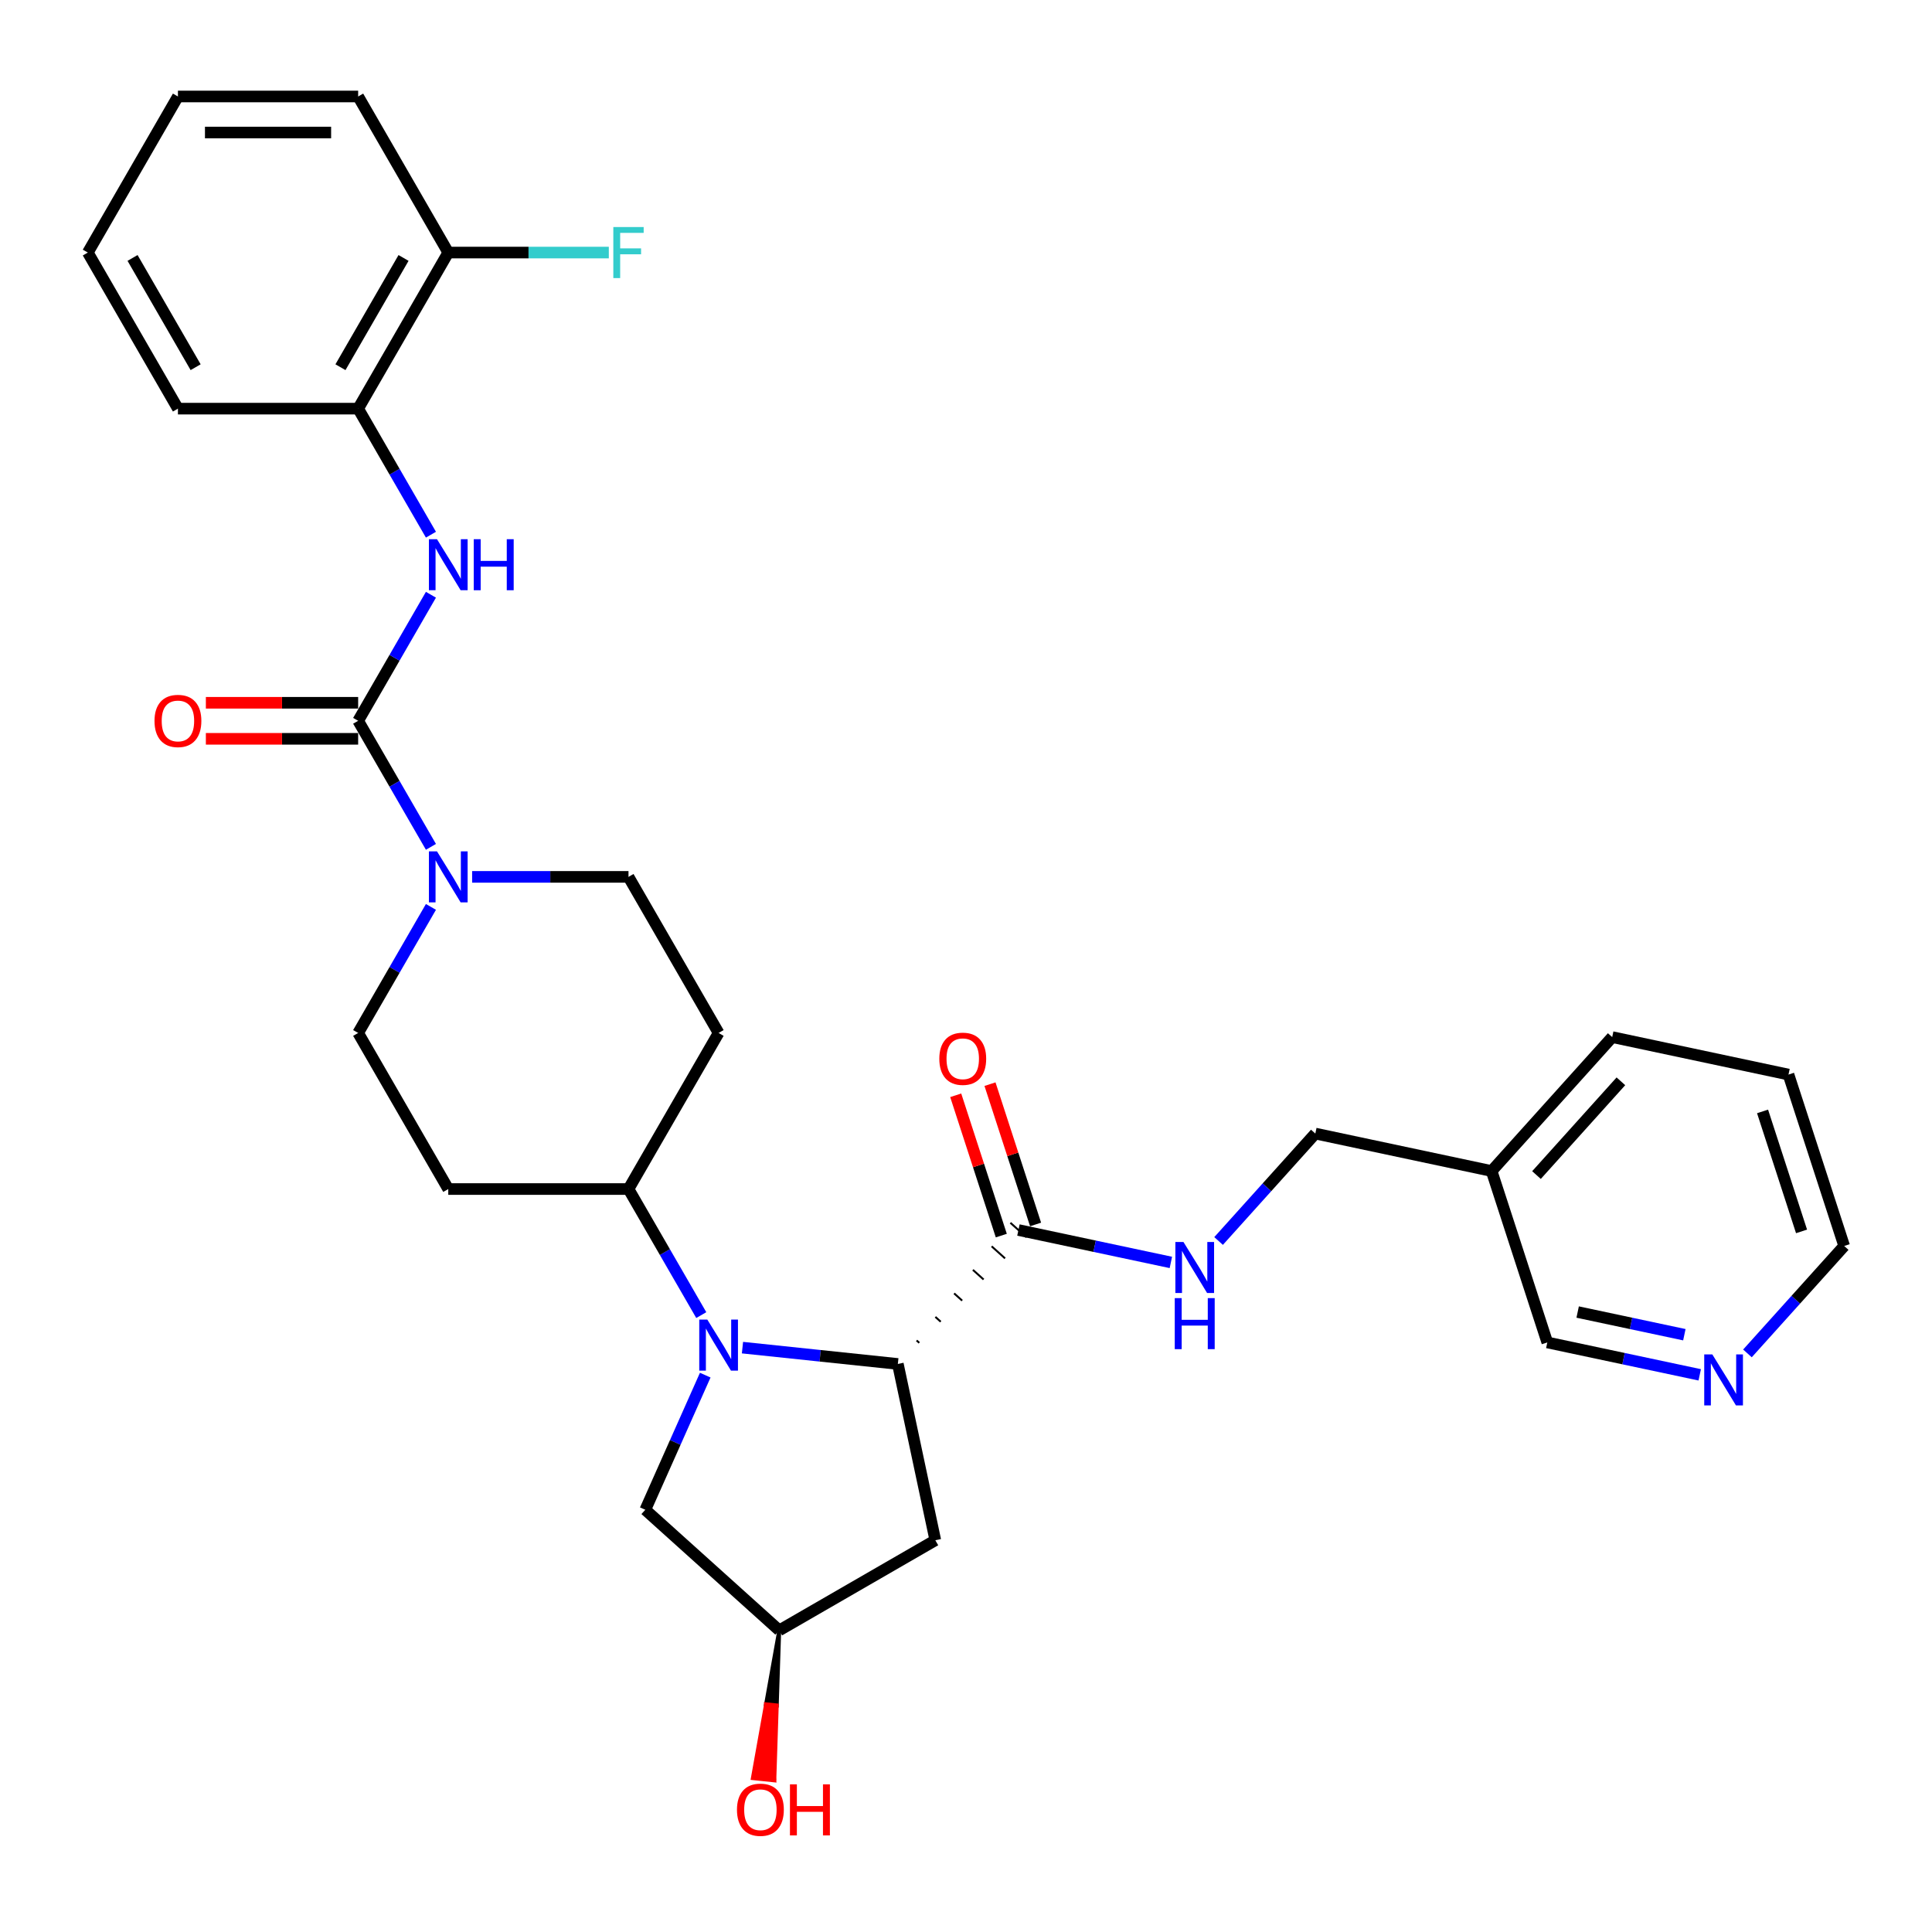 <?xml version='1.0' encoding='iso-8859-1'?>
<svg version='1.1' baseProfile='full'
              xmlns='http://www.w3.org/2000/svg'
                      xmlns:rdkit='http://www.rdkit.org/xml'
                      xmlns:xlink='http://www.w3.org/1999/xlink'
                  xml:space='preserve'
width='1000px' height='1000px' viewBox='0 0 1000 1000'>
<!-- END OF HEADER -->
<rect style='opacity:1.0;fill:#FFFFFF;stroke:none' width='1000' height='1000' x='0' y='0'> </rect>
<path class='bond-1' d='M 384.301,697.529 L 424.512,701.756' style='fill:none;fill-rule:evenodd;stroke:#0000FF;stroke-width:6px;stroke-linecap:butt;stroke-linejoin:miter;stroke-opacity:1' />
<path class='bond-1' d='M 424.512,701.756 L 464.723,705.982' style='fill:none;fill-rule:evenodd;stroke:#000000;stroke-width:6px;stroke-linecap:butt;stroke-linejoin:miter;stroke-opacity:1' />
<path class='bond-5' d='M 362.977,680.69 L 344.142,648.067' style='fill:none;fill-rule:evenodd;stroke:#0000FF;stroke-width:6px;stroke-linecap:butt;stroke-linejoin:miter;stroke-opacity:1' />
<path class='bond-5' d='M 344.142,648.067 L 325.308,615.445' style='fill:none;fill-rule:evenodd;stroke:#000000;stroke-width:6px;stroke-linecap:butt;stroke-linejoin:miter;stroke-opacity:1' />
<path class='bond-7' d='M 365.03,711.772 L 349.519,746.612' style='fill:none;fill-rule:evenodd;stroke:#0000FF;stroke-width:6px;stroke-linecap:butt;stroke-linejoin:miter;stroke-opacity:1' />
<path class='bond-7' d='M 349.519,746.612 L 334.008,781.451' style='fill:none;fill-rule:evenodd;stroke:#000000;stroke-width:6px;stroke-linecap:butt;stroke-linejoin:miter;stroke-opacity:1' />
<path class='bond-0' d='M 185.381,373.085 L 204.216,405.708' style='fill:none;fill-rule:evenodd;stroke:#000000;stroke-width:6px;stroke-linecap:butt;stroke-linejoin:miter;stroke-opacity:1' />
<path class='bond-0' d='M 204.216,405.708 L 223.051,438.33' style='fill:none;fill-rule:evenodd;stroke:#0000FF;stroke-width:6px;stroke-linecap:butt;stroke-linejoin:miter;stroke-opacity:1' />
<path class='bond-3' d='M 185.381,373.085 L 204.216,340.462' style='fill:none;fill-rule:evenodd;stroke:#000000;stroke-width:6px;stroke-linecap:butt;stroke-linejoin:miter;stroke-opacity:1' />
<path class='bond-3' d='M 204.216,340.462 L 223.051,307.839' style='fill:none;fill-rule:evenodd;stroke:#0000FF;stroke-width:6px;stroke-linecap:butt;stroke-linejoin:miter;stroke-opacity:1' />
<path class='bond-14' d='M 185.381,363.756 L 145.968,363.756' style='fill:none;fill-rule:evenodd;stroke:#000000;stroke-width:6px;stroke-linecap:butt;stroke-linejoin:miter;stroke-opacity:1' />
<path class='bond-14' d='M 145.968,363.756 L 106.556,363.756' style='fill:none;fill-rule:evenodd;stroke:#FF0000;stroke-width:6px;stroke-linecap:butt;stroke-linejoin:miter;stroke-opacity:1' />
<path class='bond-14' d='M 185.381,382.413 L 145.968,382.413' style='fill:none;fill-rule:evenodd;stroke:#000000;stroke-width:6px;stroke-linecap:butt;stroke-linejoin:miter;stroke-opacity:1' />
<path class='bond-14' d='M 145.968,382.413 L 106.556,382.413' style='fill:none;fill-rule:evenodd;stroke:#FF0000;stroke-width:6px;stroke-linecap:butt;stroke-linejoin:miter;stroke-opacity:1' />
<path class='bond-4' d='M 475.82,695.052 L 474.433,693.804' style='fill:none;fill-rule:evenodd;stroke:#000000;stroke-width:1.0px;stroke-linecap:butt;stroke-linejoin:miter;stroke-opacity:1' />
<path class='bond-4' d='M 486.916,684.123 L 484.143,681.626' style='fill:none;fill-rule:evenodd;stroke:#000000;stroke-width:1.0px;stroke-linecap:butt;stroke-linejoin:miter;stroke-opacity:1' />
<path class='bond-4' d='M 498.013,673.193 L 493.853,669.448' style='fill:none;fill-rule:evenodd;stroke:#000000;stroke-width:1.0px;stroke-linecap:butt;stroke-linejoin:miter;stroke-opacity:1' />
<path class='bond-4' d='M 509.109,662.263 L 503.563,657.27' style='fill:none;fill-rule:evenodd;stroke:#000000;stroke-width:1.0px;stroke-linecap:butt;stroke-linejoin:miter;stroke-opacity:1' />
<path class='bond-4' d='M 520.206,651.333 L 513.273,645.091' style='fill:none;fill-rule:evenodd;stroke:#000000;stroke-width:1.0px;stroke-linecap:butt;stroke-linejoin:miter;stroke-opacity:1' />
<path class='bond-4' d='M 531.302,640.404 L 522.983,632.913' style='fill:none;fill-rule:evenodd;stroke:#000000;stroke-width:1.0px;stroke-linecap:butt;stroke-linejoin:miter;stroke-opacity:1' />
<path class='bond-6' d='M 464.723,705.982 L 484.118,797.228' style='fill:none;fill-rule:evenodd;stroke:#000000;stroke-width:6px;stroke-linecap:butt;stroke-linejoin:miter;stroke-opacity:1' />
<path class='bond-2' d='M 223.051,469.413 L 204.216,502.035' style='fill:none;fill-rule:evenodd;stroke:#0000FF;stroke-width:6px;stroke-linecap:butt;stroke-linejoin:miter;stroke-opacity:1' />
<path class='bond-2' d='M 204.216,502.035 L 185.381,534.658' style='fill:none;fill-rule:evenodd;stroke:#000000;stroke-width:6px;stroke-linecap:butt;stroke-linejoin:miter;stroke-opacity:1' />
<path class='bond-32' d='M 244.374,453.871 L 284.841,453.871' style='fill:none;fill-rule:evenodd;stroke:#0000FF;stroke-width:6px;stroke-linecap:butt;stroke-linejoin:miter;stroke-opacity:1' />
<path class='bond-32' d='M 284.841,453.871 L 325.308,453.871' style='fill:none;fill-rule:evenodd;stroke:#000000;stroke-width:6px;stroke-linecap:butt;stroke-linejoin:miter;stroke-opacity:1' />
<path class='bond-8' d='M 223.051,276.757 L 204.216,244.134' style='fill:none;fill-rule:evenodd;stroke:#0000FF;stroke-width:6px;stroke-linecap:butt;stroke-linejoin:miter;stroke-opacity:1' />
<path class='bond-8' d='M 204.216,244.134 L 185.381,211.512' style='fill:none;fill-rule:evenodd;stroke:#000000;stroke-width:6px;stroke-linecap:butt;stroke-linejoin:miter;stroke-opacity:1' />
<path class='bond-9' d='M 527.143,636.658 L 566.59,645.043' style='fill:none;fill-rule:evenodd;stroke:#000000;stroke-width:6px;stroke-linecap:butt;stroke-linejoin:miter;stroke-opacity:1' />
<path class='bond-9' d='M 566.59,645.043 L 606.038,653.428' style='fill:none;fill-rule:evenodd;stroke:#0000FF;stroke-width:6px;stroke-linecap:butt;stroke-linejoin:miter;stroke-opacity:1' />
<path class='bond-16' d='M 536.014,633.776 L 524.217,597.467' style='fill:none;fill-rule:evenodd;stroke:#000000;stroke-width:6px;stroke-linecap:butt;stroke-linejoin:miter;stroke-opacity:1' />
<path class='bond-16' d='M 524.217,597.467 L 512.419,561.158' style='fill:none;fill-rule:evenodd;stroke:#FF0000;stroke-width:6px;stroke-linecap:butt;stroke-linejoin:miter;stroke-opacity:1' />
<path class='bond-16' d='M 518.271,639.541 L 506.473,603.232' style='fill:none;fill-rule:evenodd;stroke:#000000;stroke-width:6px;stroke-linecap:butt;stroke-linejoin:miter;stroke-opacity:1' />
<path class='bond-16' d='M 506.473,603.232 L 494.676,566.923' style='fill:none;fill-rule:evenodd;stroke:#FF0000;stroke-width:6px;stroke-linecap:butt;stroke-linejoin:miter;stroke-opacity:1' />
<path class='bond-10' d='M 325.308,615.445 L 371.95,534.658' style='fill:none;fill-rule:evenodd;stroke:#000000;stroke-width:6px;stroke-linecap:butt;stroke-linejoin:miter;stroke-opacity:1' />
<path class='bond-11' d='M 325.308,615.445 L 232.023,615.445' style='fill:none;fill-rule:evenodd;stroke:#000000;stroke-width:6px;stroke-linecap:butt;stroke-linejoin:miter;stroke-opacity:1' />
<path class='bond-31' d='M 484.118,797.228 L 403.331,843.87' style='fill:none;fill-rule:evenodd;stroke:#000000;stroke-width:6px;stroke-linecap:butt;stroke-linejoin:miter;stroke-opacity:1' />
<path class='bond-15' d='M 334.008,781.451 L 403.331,843.87' style='fill:none;fill-rule:evenodd;stroke:#000000;stroke-width:6px;stroke-linecap:butt;stroke-linejoin:miter;stroke-opacity:1' />
<path class='bond-17' d='M 185.381,211.512 L 232.023,130.725' style='fill:none;fill-rule:evenodd;stroke:#000000;stroke-width:6px;stroke-linecap:butt;stroke-linejoin:miter;stroke-opacity:1' />
<path class='bond-17' d='M 176.22,190.065 L 208.87,133.514' style='fill:none;fill-rule:evenodd;stroke:#000000;stroke-width:6px;stroke-linecap:butt;stroke-linejoin:miter;stroke-opacity:1' />
<path class='bond-24' d='M 185.381,211.512 L 92.097,211.512' style='fill:none;fill-rule:evenodd;stroke:#000000;stroke-width:6px;stroke-linecap:butt;stroke-linejoin:miter;stroke-opacity:1' />
<path class='bond-20' d='M 630.739,642.336 L 655.774,614.533' style='fill:none;fill-rule:evenodd;stroke:#0000FF;stroke-width:6px;stroke-linecap:butt;stroke-linejoin:miter;stroke-opacity:1' />
<path class='bond-20' d='M 655.774,614.533 L 680.808,586.729' style='fill:none;fill-rule:evenodd;stroke:#000000;stroke-width:6px;stroke-linecap:butt;stroke-linejoin:miter;stroke-opacity:1' />
<path class='bond-12' d='M 371.95,534.658 L 325.308,453.871' style='fill:none;fill-rule:evenodd;stroke:#000000;stroke-width:6px;stroke-linecap:butt;stroke-linejoin:miter;stroke-opacity:1' />
<path class='bond-13' d='M 232.023,615.445 L 185.381,534.658' style='fill:none;fill-rule:evenodd;stroke:#000000;stroke-width:6px;stroke-linecap:butt;stroke-linejoin:miter;stroke-opacity:1' />
<path class='bond-22' d='M 403.331,843.87 L 396.497,882.119 L 402.064,882.704 Z' style='fill:#000000;fill-rule:evenodd;fill-opacity:1;stroke:#000000;stroke-width:2px;stroke-linecap:butt;stroke-linejoin:miter;stroke-opacity:1;' />
<path class='bond-22' d='M 396.497,882.119 L 400.796,921.538 L 389.663,920.368 Z' style='fill:#FF0000;fill-rule:evenodd;fill-opacity:1;stroke:#FF0000;stroke-width:2px;stroke-linecap:butt;stroke-linejoin:miter;stroke-opacity:1;' />
<path class='bond-22' d='M 396.497,882.119 L 402.064,882.704 L 400.796,921.538 Z' style='fill:#FF0000;fill-rule:evenodd;fill-opacity:1;stroke:#FF0000;stroke-width:2px;stroke-linecap:butt;stroke-linejoin:miter;stroke-opacity:1;' />
<path class='bond-21' d='M 232.023,130.725 L 273.572,130.725' style='fill:none;fill-rule:evenodd;stroke:#000000;stroke-width:6px;stroke-linecap:butt;stroke-linejoin:miter;stroke-opacity:1' />
<path class='bond-21' d='M 273.572,130.725 L 315.121,130.725' style='fill:none;fill-rule:evenodd;stroke:#33CCCC;stroke-width:6px;stroke-linecap:butt;stroke-linejoin:miter;stroke-opacity:1' />
<path class='bond-26' d='M 232.023,130.725 L 185.381,49.938' style='fill:none;fill-rule:evenodd;stroke:#000000;stroke-width:6px;stroke-linecap:butt;stroke-linejoin:miter;stroke-opacity:1' />
<path class='bond-18' d='M 879.775,711.613 L 840.328,703.228' style='fill:none;fill-rule:evenodd;stroke:#0000FF;stroke-width:6px;stroke-linecap:butt;stroke-linejoin:miter;stroke-opacity:1' />
<path class='bond-18' d='M 840.328,703.228 L 800.88,694.843' style='fill:none;fill-rule:evenodd;stroke:#000000;stroke-width:6px;stroke-linecap:butt;stroke-linejoin:miter;stroke-opacity:1' />
<path class='bond-18' d='M 871.82,690.848 L 844.207,684.979' style='fill:none;fill-rule:evenodd;stroke:#0000FF;stroke-width:6px;stroke-linecap:butt;stroke-linejoin:miter;stroke-opacity:1' />
<path class='bond-18' d='M 844.207,684.979 L 816.593,679.109' style='fill:none;fill-rule:evenodd;stroke:#000000;stroke-width:6px;stroke-linecap:butt;stroke-linejoin:miter;stroke-opacity:1' />
<path class='bond-33' d='M 904.477,700.521 L 929.511,672.718' style='fill:none;fill-rule:evenodd;stroke:#0000FF;stroke-width:6px;stroke-linecap:butt;stroke-linejoin:miter;stroke-opacity:1' />
<path class='bond-33' d='M 929.511,672.718 L 954.545,644.914' style='fill:none;fill-rule:evenodd;stroke:#000000;stroke-width:6px;stroke-linecap:butt;stroke-linejoin:miter;stroke-opacity:1' />
<path class='bond-19' d='M 772.054,606.124 L 680.808,586.729' style='fill:none;fill-rule:evenodd;stroke:#000000;stroke-width:6px;stroke-linecap:butt;stroke-linejoin:miter;stroke-opacity:1' />
<path class='bond-23' d='M 772.054,606.124 L 800.88,694.843' style='fill:none;fill-rule:evenodd;stroke:#000000;stroke-width:6px;stroke-linecap:butt;stroke-linejoin:miter;stroke-opacity:1' />
<path class='bond-27' d='M 772.054,606.124 L 834.473,536.801' style='fill:none;fill-rule:evenodd;stroke:#000000;stroke-width:6px;stroke-linecap:butt;stroke-linejoin:miter;stroke-opacity:1' />
<path class='bond-27' d='M 795.281,608.21 L 838.975,559.683' style='fill:none;fill-rule:evenodd;stroke:#000000;stroke-width:6px;stroke-linecap:butt;stroke-linejoin:miter;stroke-opacity:1' />
<path class='bond-29' d='M 92.097,211.512 L 45.455,130.725' style='fill:none;fill-rule:evenodd;stroke:#000000;stroke-width:6px;stroke-linecap:butt;stroke-linejoin:miter;stroke-opacity:1' />
<path class='bond-29' d='M 101.258,190.065 L 68.608,133.514' style='fill:none;fill-rule:evenodd;stroke:#000000;stroke-width:6px;stroke-linecap:butt;stroke-linejoin:miter;stroke-opacity:1' />
<path class='bond-25' d='M 954.545,644.914 L 925.719,556.196' style='fill:none;fill-rule:evenodd;stroke:#000000;stroke-width:6px;stroke-linecap:butt;stroke-linejoin:miter;stroke-opacity:1' />
<path class='bond-25' d='M 932.478,637.372 L 912.299,575.269' style='fill:none;fill-rule:evenodd;stroke:#000000;stroke-width:6px;stroke-linecap:butt;stroke-linejoin:miter;stroke-opacity:1' />
<path class='bond-34' d='M 185.381,49.938 L 92.097,49.938' style='fill:none;fill-rule:evenodd;stroke:#000000;stroke-width:6px;stroke-linecap:butt;stroke-linejoin:miter;stroke-opacity:1' />
<path class='bond-34' d='M 171.388,68.595 L 106.089,68.595' style='fill:none;fill-rule:evenodd;stroke:#000000;stroke-width:6px;stroke-linecap:butt;stroke-linejoin:miter;stroke-opacity:1' />
<path class='bond-28' d='M 834.473,536.801 L 925.719,556.196' style='fill:none;fill-rule:evenodd;stroke:#000000;stroke-width:6px;stroke-linecap:butt;stroke-linejoin:miter;stroke-opacity:1' />
<path class='bond-30' d='M 45.455,130.725 L 92.097,49.938' style='fill:none;fill-rule:evenodd;stroke:#000000;stroke-width:6px;stroke-linecap:butt;stroke-linejoin:miter;stroke-opacity:1' />
<path  class='atom-0' d='M 366.11 683.022
L 374.767 697.015
Q 375.625 698.395, 377.006 700.895
Q 378.386 703.396, 378.461 703.545
L 378.461 683.022
L 381.969 683.022
L 381.969 709.44
L 378.349 709.44
L 369.058 694.142
Q 367.976 692.351, 366.819 690.298
Q 365.7 688.246, 365.364 687.612
L 365.364 709.44
L 361.931 709.44
L 361.931 683.022
L 366.11 683.022
' fill='#0000FF'/>
<path  class='atom-3' d='M 226.184 440.662
L 234.84 454.655
Q 235.699 456.036, 237.079 458.536
Q 238.46 461.036, 238.535 461.185
L 238.535 440.662
L 242.042 440.662
L 242.042 467.08
L 238.423 467.08
L 229.131 451.782
Q 228.049 449.991, 226.893 447.939
Q 225.773 445.886, 225.437 445.252
L 225.437 467.08
L 222.005 467.08
L 222.005 440.662
L 226.184 440.662
' fill='#0000FF'/>
<path  class='atom-4' d='M 226.184 279.089
L 234.84 293.082
Q 235.699 294.462, 237.079 296.962
Q 238.46 299.462, 238.535 299.612
L 238.535 279.089
L 242.042 279.089
L 242.042 305.507
L 238.423 305.507
L 229.131 290.209
Q 228.049 288.418, 226.893 286.365
Q 225.773 284.313, 225.437 283.679
L 225.437 305.507
L 222.005 305.507
L 222.005 279.089
L 226.184 279.089
' fill='#0000FF'/>
<path  class='atom-4' d='M 245.214 279.089
L 248.796 279.089
L 248.796 290.321
L 262.303 290.321
L 262.303 279.089
L 265.885 279.089
L 265.885 305.507
L 262.303 305.507
L 262.303 293.306
L 248.796 293.306
L 248.796 305.507
L 245.214 305.507
L 245.214 279.089
' fill='#0000FF'/>
<path  class='atom-10' d='M 612.549 642.844
L 621.206 656.837
Q 622.064 658.217, 623.444 660.717
Q 624.825 663.218, 624.9 663.367
L 624.9 642.844
L 628.407 642.844
L 628.407 669.262
L 624.788 669.262
L 615.497 653.964
Q 614.415 652.173, 613.258 650.12
Q 612.138 648.068, 611.803 647.434
L 611.803 669.262
L 608.37 669.262
L 608.37 642.844
L 612.549 642.844
' fill='#0000FF'/>
<path  class='atom-10' d='M 608.053 671.904
L 611.635 671.904
L 611.635 683.136
L 625.142 683.136
L 625.142 671.904
L 628.724 671.904
L 628.724 698.322
L 625.142 698.322
L 625.142 686.121
L 611.635 686.121
L 611.635 698.322
L 608.053 698.322
L 608.053 671.904
' fill='#0000FF'/>
<path  class='atom-15' d='M 79.97 373.159
Q 79.97 366.816, 83.104 363.271
Q 86.239 359.726, 92.097 359.726
Q 97.955 359.726, 101.089 363.271
Q 104.224 366.816, 104.224 373.159
Q 104.224 379.577, 101.052 383.234
Q 97.88 386.854, 92.097 386.854
Q 86.276 386.854, 83.104 383.234
Q 79.97 379.615, 79.97 373.159
M 92.097 383.868
Q 96.127 383.868, 98.291 381.182
Q 100.492 378.458, 100.492 373.159
Q 100.492 367.973, 98.291 365.361
Q 96.127 362.712, 92.097 362.712
Q 88.067 362.712, 85.865 365.324
Q 83.701 367.935, 83.701 373.159
Q 83.701 378.495, 85.865 381.182
Q 88.067 383.868, 92.097 383.868
' fill='#FF0000'/>
<path  class='atom-17' d='M 486.189 548.014
Q 486.189 541.671, 489.323 538.126
Q 492.458 534.581, 498.316 534.581
Q 504.174 534.581, 507.309 538.126
Q 510.443 541.671, 510.443 548.014
Q 510.443 554.432, 507.271 558.089
Q 504.1 561.708, 498.316 561.708
Q 492.495 561.708, 489.323 558.089
Q 486.189 554.47, 486.189 548.014
M 498.316 558.723
Q 502.346 558.723, 504.51 556.037
Q 506.712 553.313, 506.712 548.014
Q 506.712 542.828, 504.51 540.216
Q 502.346 537.566, 498.316 537.566
Q 494.286 537.566, 492.085 540.178
Q 489.921 542.79, 489.921 548.014
Q 489.921 553.35, 492.085 556.037
Q 494.286 558.723, 498.316 558.723
' fill='#FF0000'/>
<path  class='atom-19' d='M 886.286 701.029
L 894.943 715.022
Q 895.801 716.402, 897.182 718.902
Q 898.563 721.402, 898.637 721.551
L 898.637 701.029
L 902.145 701.029
L 902.145 727.447
L 898.525 727.447
L 889.234 712.148
Q 888.152 710.357, 886.995 708.305
Q 885.876 706.253, 885.54 705.619
L 885.54 727.447
L 882.107 727.447
L 882.107 701.029
L 886.286 701.029
' fill='#0000FF'/>
<path  class='atom-22' d='M 317.453 117.516
L 333.162 117.516
L 333.162 120.538
L 320.998 120.538
L 320.998 128.561
L 331.819 128.561
L 331.819 131.62
L 320.998 131.62
L 320.998 143.934
L 317.453 143.934
L 317.453 117.516
' fill='#33CCCC'/>
<path  class='atom-23' d='M 381.454 936.718
Q 381.454 930.375, 384.588 926.83
Q 387.722 923.285, 393.581 923.285
Q 399.439 923.285, 402.573 926.83
Q 405.708 930.375, 405.708 936.718
Q 405.708 943.136, 402.536 946.793
Q 399.364 950.412, 393.581 950.412
Q 387.76 950.412, 384.588 946.793
Q 381.454 943.173, 381.454 936.718
M 393.581 947.427
Q 397.61 947.427, 399.775 944.741
Q 401.976 942.017, 401.976 936.718
Q 401.976 931.532, 399.775 928.92
Q 397.61 926.27, 393.581 926.27
Q 389.551 926.27, 387.349 928.882
Q 385.185 931.494, 385.185 936.718
Q 385.185 942.054, 387.349 944.741
Q 389.551 947.427, 393.581 947.427
' fill='#FF0000'/>
<path  class='atom-23' d='M 408.879 923.584
L 412.461 923.584
L 412.461 934.815
L 425.969 934.815
L 425.969 923.584
L 429.551 923.584
L 429.551 950.002
L 425.969 950.002
L 425.969 937.8
L 412.461 937.8
L 412.461 950.002
L 408.879 950.002
L 408.879 923.584
' fill='#FF0000'/>
</svg>
